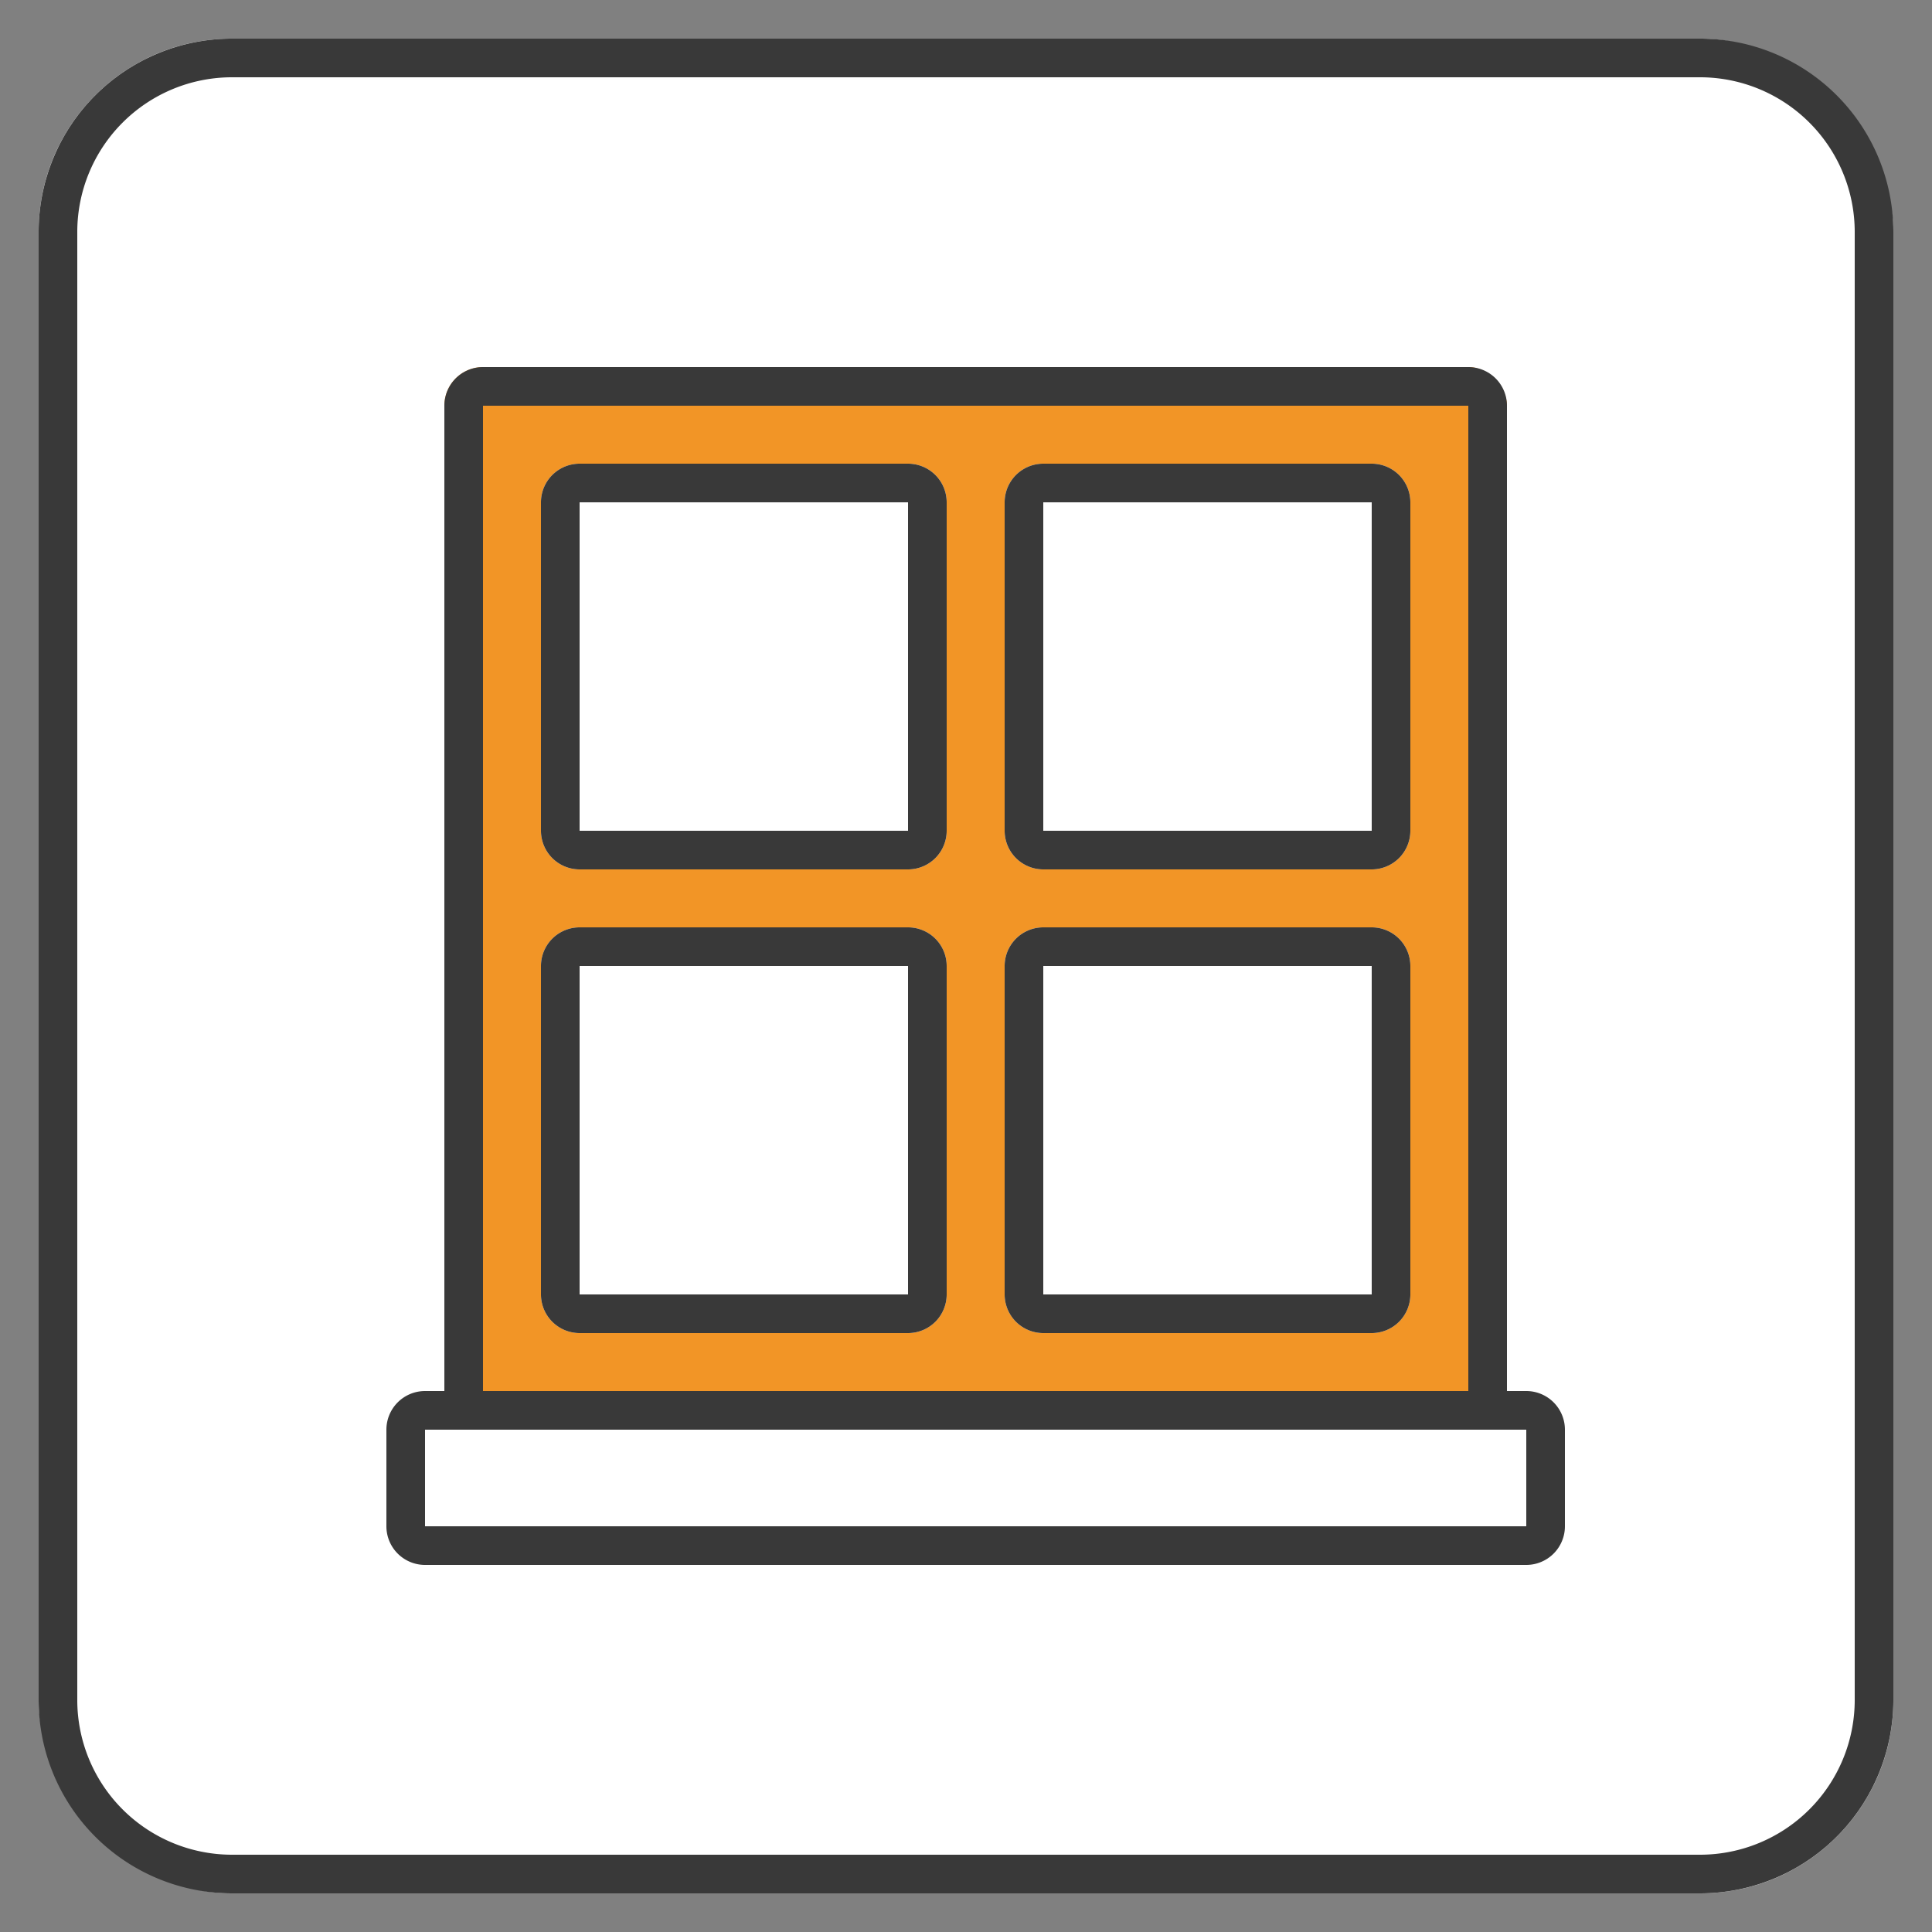 <svg id="_07-icon-holzalufenster" data-name=" 07-icon-holzalufenster" xmlns="http://www.w3.org/2000/svg" viewBox="0 0 100 100"><rect x="0" y="0" width="100" height="100" fill="#808080" stroke="none"/><rect id="_07-icon-holzalufenster-background" data-name=" 07-icon-holzalufenster-background" x="2" y="2" width="96" height="96" rx="10" style="fill:#fff"/><path id="_07-icon-holzalufenster-outer-line" data-name=" 07-icon-holzalufenster-outer-line" d="M88,98H12A10.011,10.011,0,0,1,2,88V12A10.011,10.011,0,0,1,12,2H88A10.011,10.011,0,0,1,98,12V88A10.011,10.011,0,0,1,88,98ZM12,4a8.009,8.009,0,0,0-8,8V88a8.009,8.009,0,0,0,8,8H88a8.009,8.009,0,0,0,8-8V12a8.009,8.009,0,0,0-8-8Z" style="fill:#393939"/><rect id="_07-icon-holzalufenster-color" data-name=" 07-icon-holzalufenster-color" x="23" y="19" width="55" height="55" rx="2" style="fill:#f29526"/><path id="_07-icon-holzalufenster-white" data-name=" 07-icon-holzalufenster-white" d="M30,24H47a2,2,0,0,1,2,2V43a2,2,0,0,1-2,2H30a2,2,0,0,1-2-2V26A2,2,0,0,1,30,24Zm0,24H47a2,2,0,0,1,2,2V67a2,2,0,0,1-2,2H30a2,2,0,0,1-2-2V50A2,2,0,0,1,30,48ZM54,24H71a2,2,0,0,1,2,2V43a2,2,0,0,1-2,2H54a2,2,0,0,1-2-2V26A2,2,0,0,1,54,24Zm0,24H71a2,2,0,0,1,2,2V67a2,2,0,0,1-2,2H54a2,2,0,0,1-2-2V50A2,2,0,0,1,54,48Z" style="fill:#fff"/><path id="_07-icon-holzalufenster-window" data-name=" 07-icon-holzalufenster-window" d="M79,81H22a2,2,0,0,1-2-2V74a2,2,0,0,1,2-2h1V21a2,2,0,0,1,2-2H76a2,2,0,0,1,2,2V72h1a2,2,0,0,1,2,2v5A2,2,0,0,1,79,81ZM22,74h0v5H79V74Zm3-2H76V21H25Zm46-3H54a2,2,0,0,1-2-2V50a2,2,0,0,1,2-2H71a2,2,0,0,1,2,2V67A2,2,0,0,1,71,69ZM54,50h0V67H71V50ZM47,69H30a2,2,0,0,1-2-2V50a2,2,0,0,1,2-2H47a2,2,0,0,1,2,2V67A2,2,0,0,1,47,69ZM30,50h0V67H47V50Zm41-5H54a2,2,0,0,1-2-2V26a2,2,0,0,1,2-2H71a2,2,0,0,1,2,2V43A2,2,0,0,1,71,45ZM54,26h0V43H71V26ZM47,45H30a2,2,0,0,1-2-2V26a2,2,0,0,1,2-2H47a2,2,0,0,1,2,2V43A2,2,0,0,1,47,45ZM30,26h0V43H47V26Z" style="fill:#393939"/></svg>